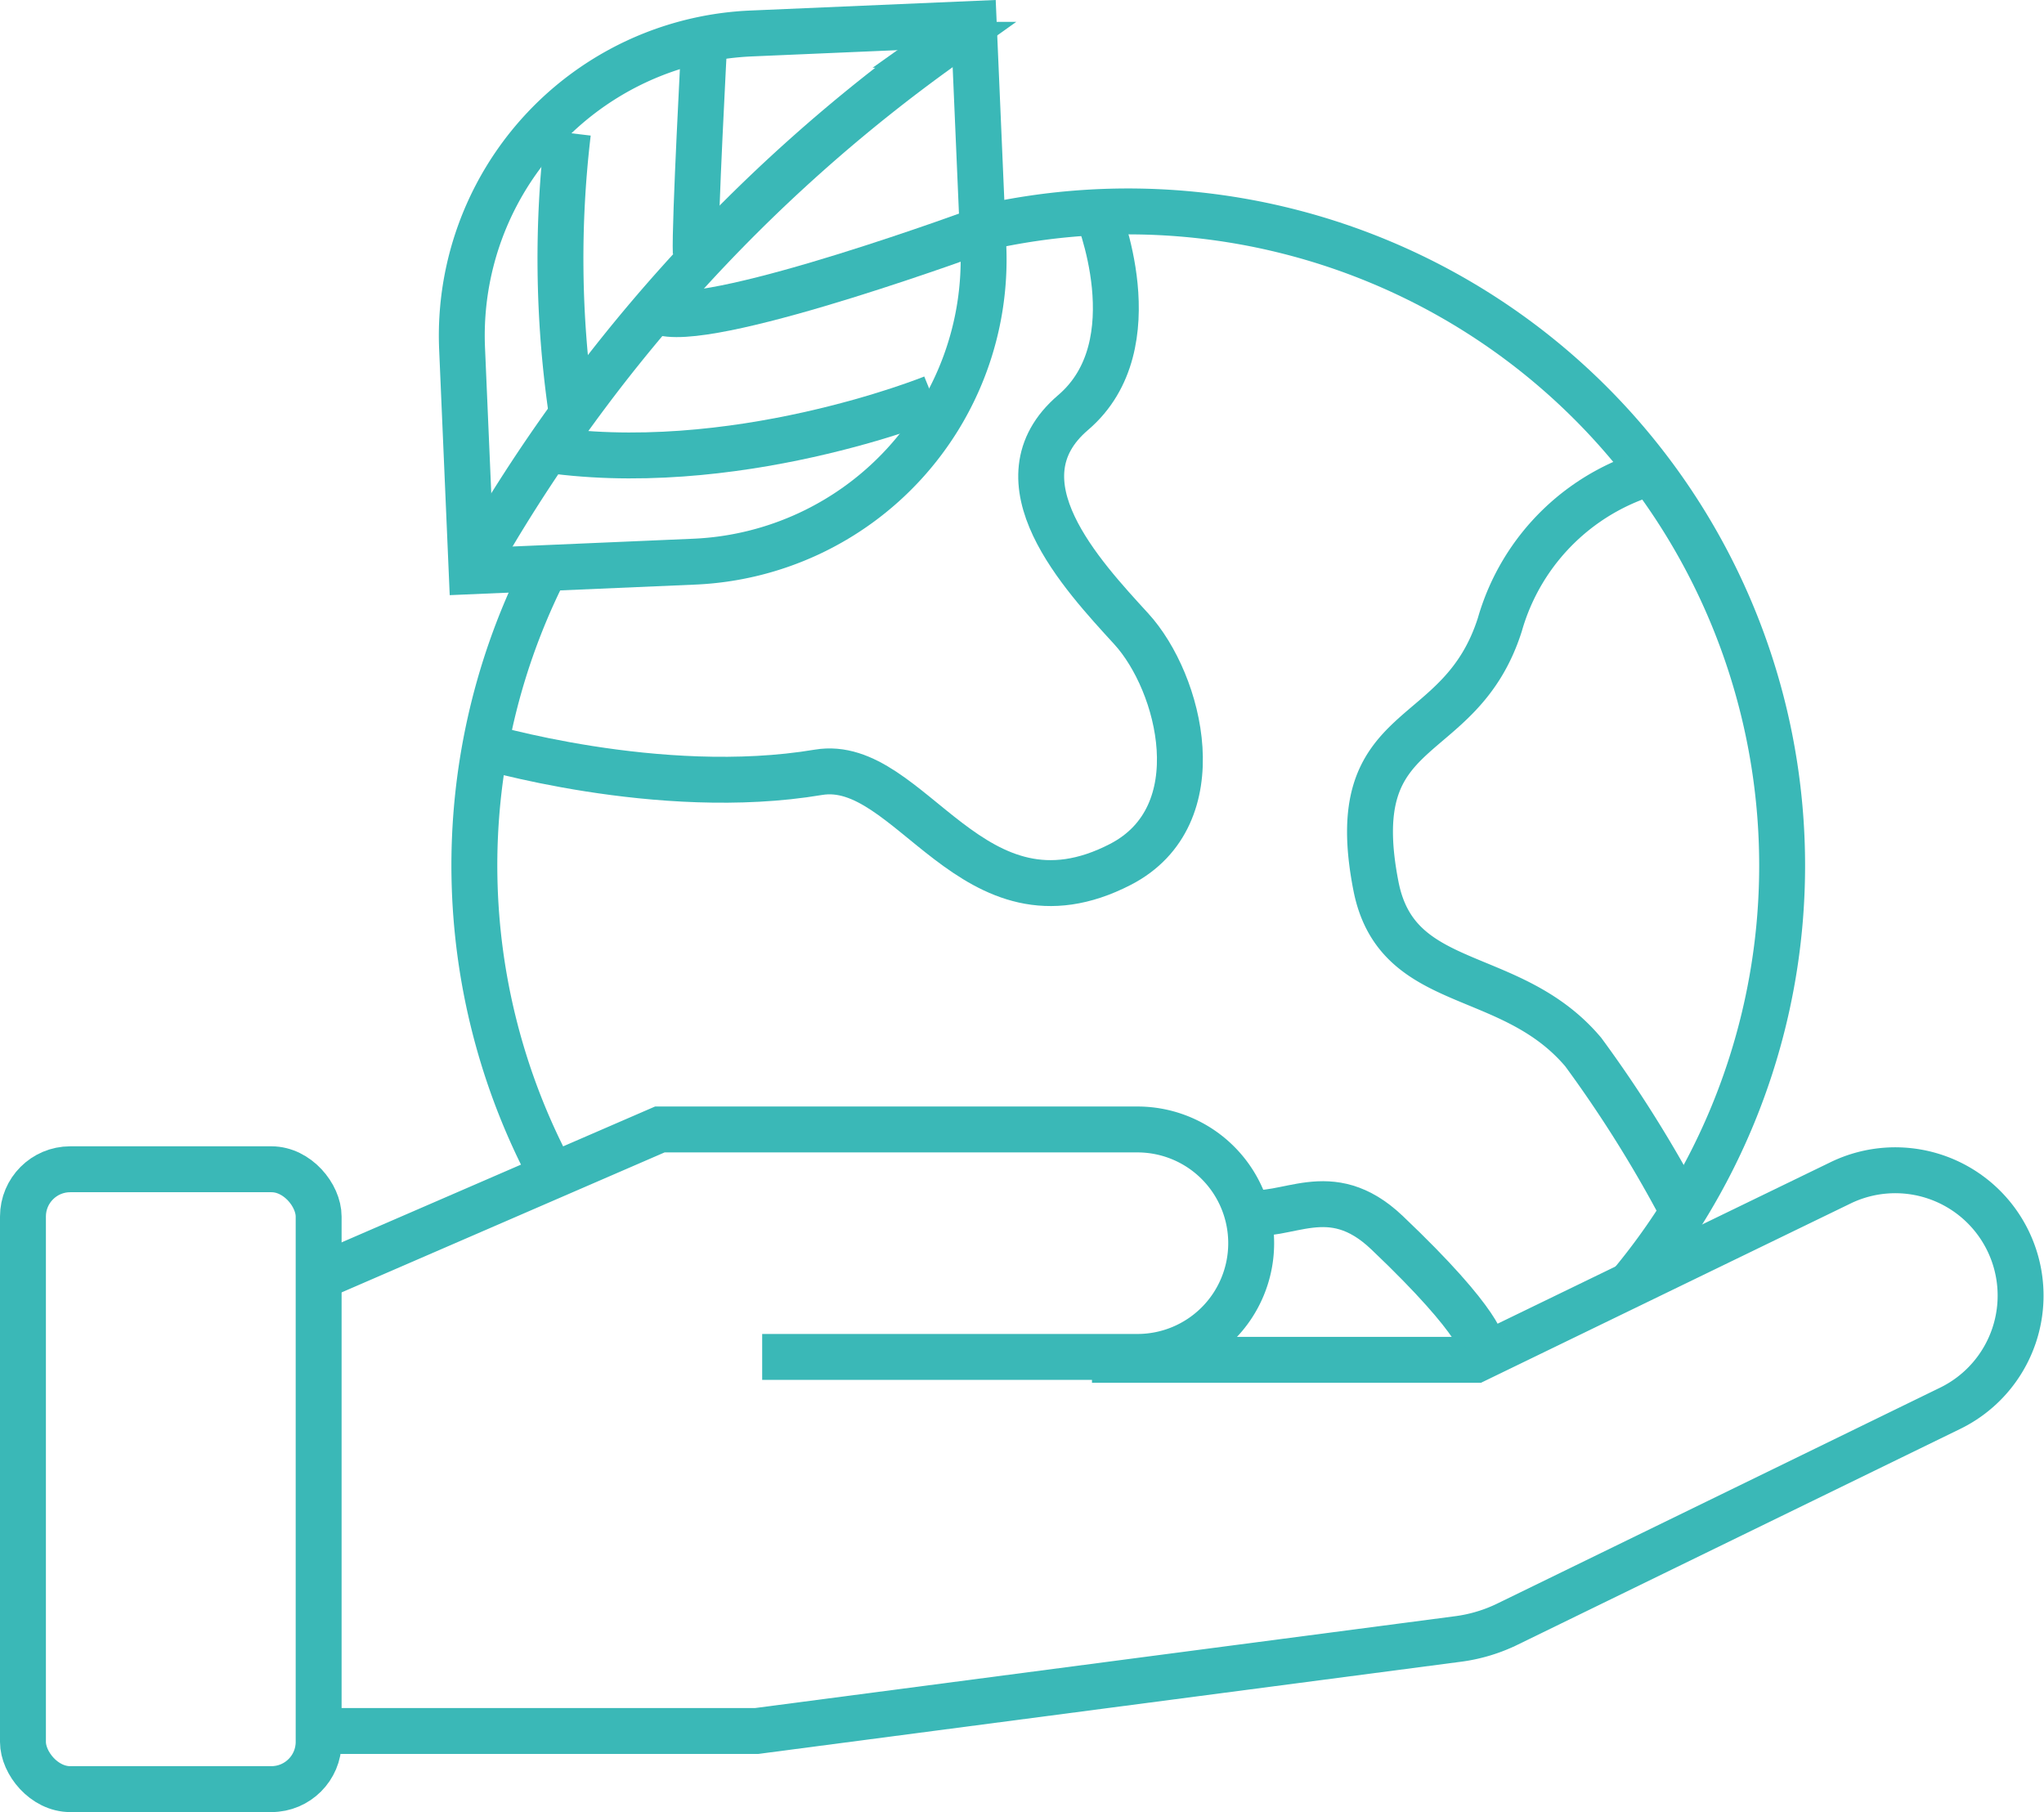 <?xml version="1.0" encoding="UTF-8"?> <svg xmlns="http://www.w3.org/2000/svg" width="89.062" height="78.949" viewBox="0 0 89.062 78.949"><defs><style>.a{fill:none;stroke:#3ab8b7;stroke-miterlimit:10;stroke-width:2px;}</style></defs><g transform="translate(-1368.995 -1007.455)"><path class="a" d="M1381.29,1057.162l14.865-6.442h20.813a4.955,4.955,0,0,1,4.954,4.955h0a4.955,4.955,0,0,1-4.954,4.955h-16.353" transform="translate(1.59 5.943)"></path><path class="a" d="M1415.077,1060.536H1431.8l15.875-7.7a5.46,5.46,0,0,1,7.3,2.486h0a5.461,5.461,0,0,1-2.487,7.318l-19.281,9.4a6.984,6.984,0,0,1-2.179.659l-30.57,4.01h-19.822" transform="translate(1.498 6.162)"></path><rect class="a" width="12.884" height="27.006" rx="2.059" transform="translate(1369.995 1058.397)"></rect><path class="a" d="M1390.128,1029.661a28.556,28.556,0,0,0,.44,25.9" transform="translate(2.426 2.979)"></path><path class="a" d="M1406.682,1016.364a28.5,28.5,0,0,1,28.062,46.2" transform="translate(5.163 1.008)"></path><path class="a" d="M1414.319,1015.608s2.456,5.853-1.019,8.819.392,7.084,2.534,9.426,3.624,8.141-.47,10.259c-6.462,3.34-9.134-4.685-13.164-4.01-6.955,1.166-14.767-1.188-14.767-1.188" transform="translate(2.454 1.001)"></path><path class="a" d="M1434.076,1025.537a9.672,9.672,0,0,0-6.969,6.729c-1.76,5.527-6.857,3.94-5.4,11.393.91,4.669,5.861,3.476,9.034,7.235a55,55,0,0,1,4.312,6.883" transform="translate(7.241 2.398)"></path><path class="a" d="M1416.638,1053.911c1.858.372,3.718-1.479,6.222.9,4.278,4.062,4.184,5.048,4.184,5.048" transform="translate(6.565 6.344)"></path><path class="a" d="M13.176,0h9.707a0,0,0,0,1,0,0V9.707A13.176,13.176,0,0,1,9.707,22.884H0a0,0,0,0,1,0,0V13.176A13.176,13.176,0,0,1,13.176,0Z" transform="translate(1412.408 1031.359) rotate(177.537)"></path><path class="a" d="M1409.013,1008.5l-1.277.908a70.6,70.6,0,0,0-20.6,22.937h0" transform="translate(2.412 0)"></path><path class="a" d="M1396.065,1009.2s-.423,7.913-.37,9.184" transform="translate(3.616 0.099)"></path><path class="a" d="M1390.849,1012.658a46.355,46.355,0,0,0,.132,11.964" transform="translate(2.891 0.586)"></path><path class="a" d="M1408.432,1016.328s-11.458,4.237-13.978,3.657" transform="translate(3.442 1.102)"></path><path class="a" d="M1406.875,1022.775s-8.761,3.56-17.2,2.206" transform="translate(2.769 2.01)"></path></g></svg> 